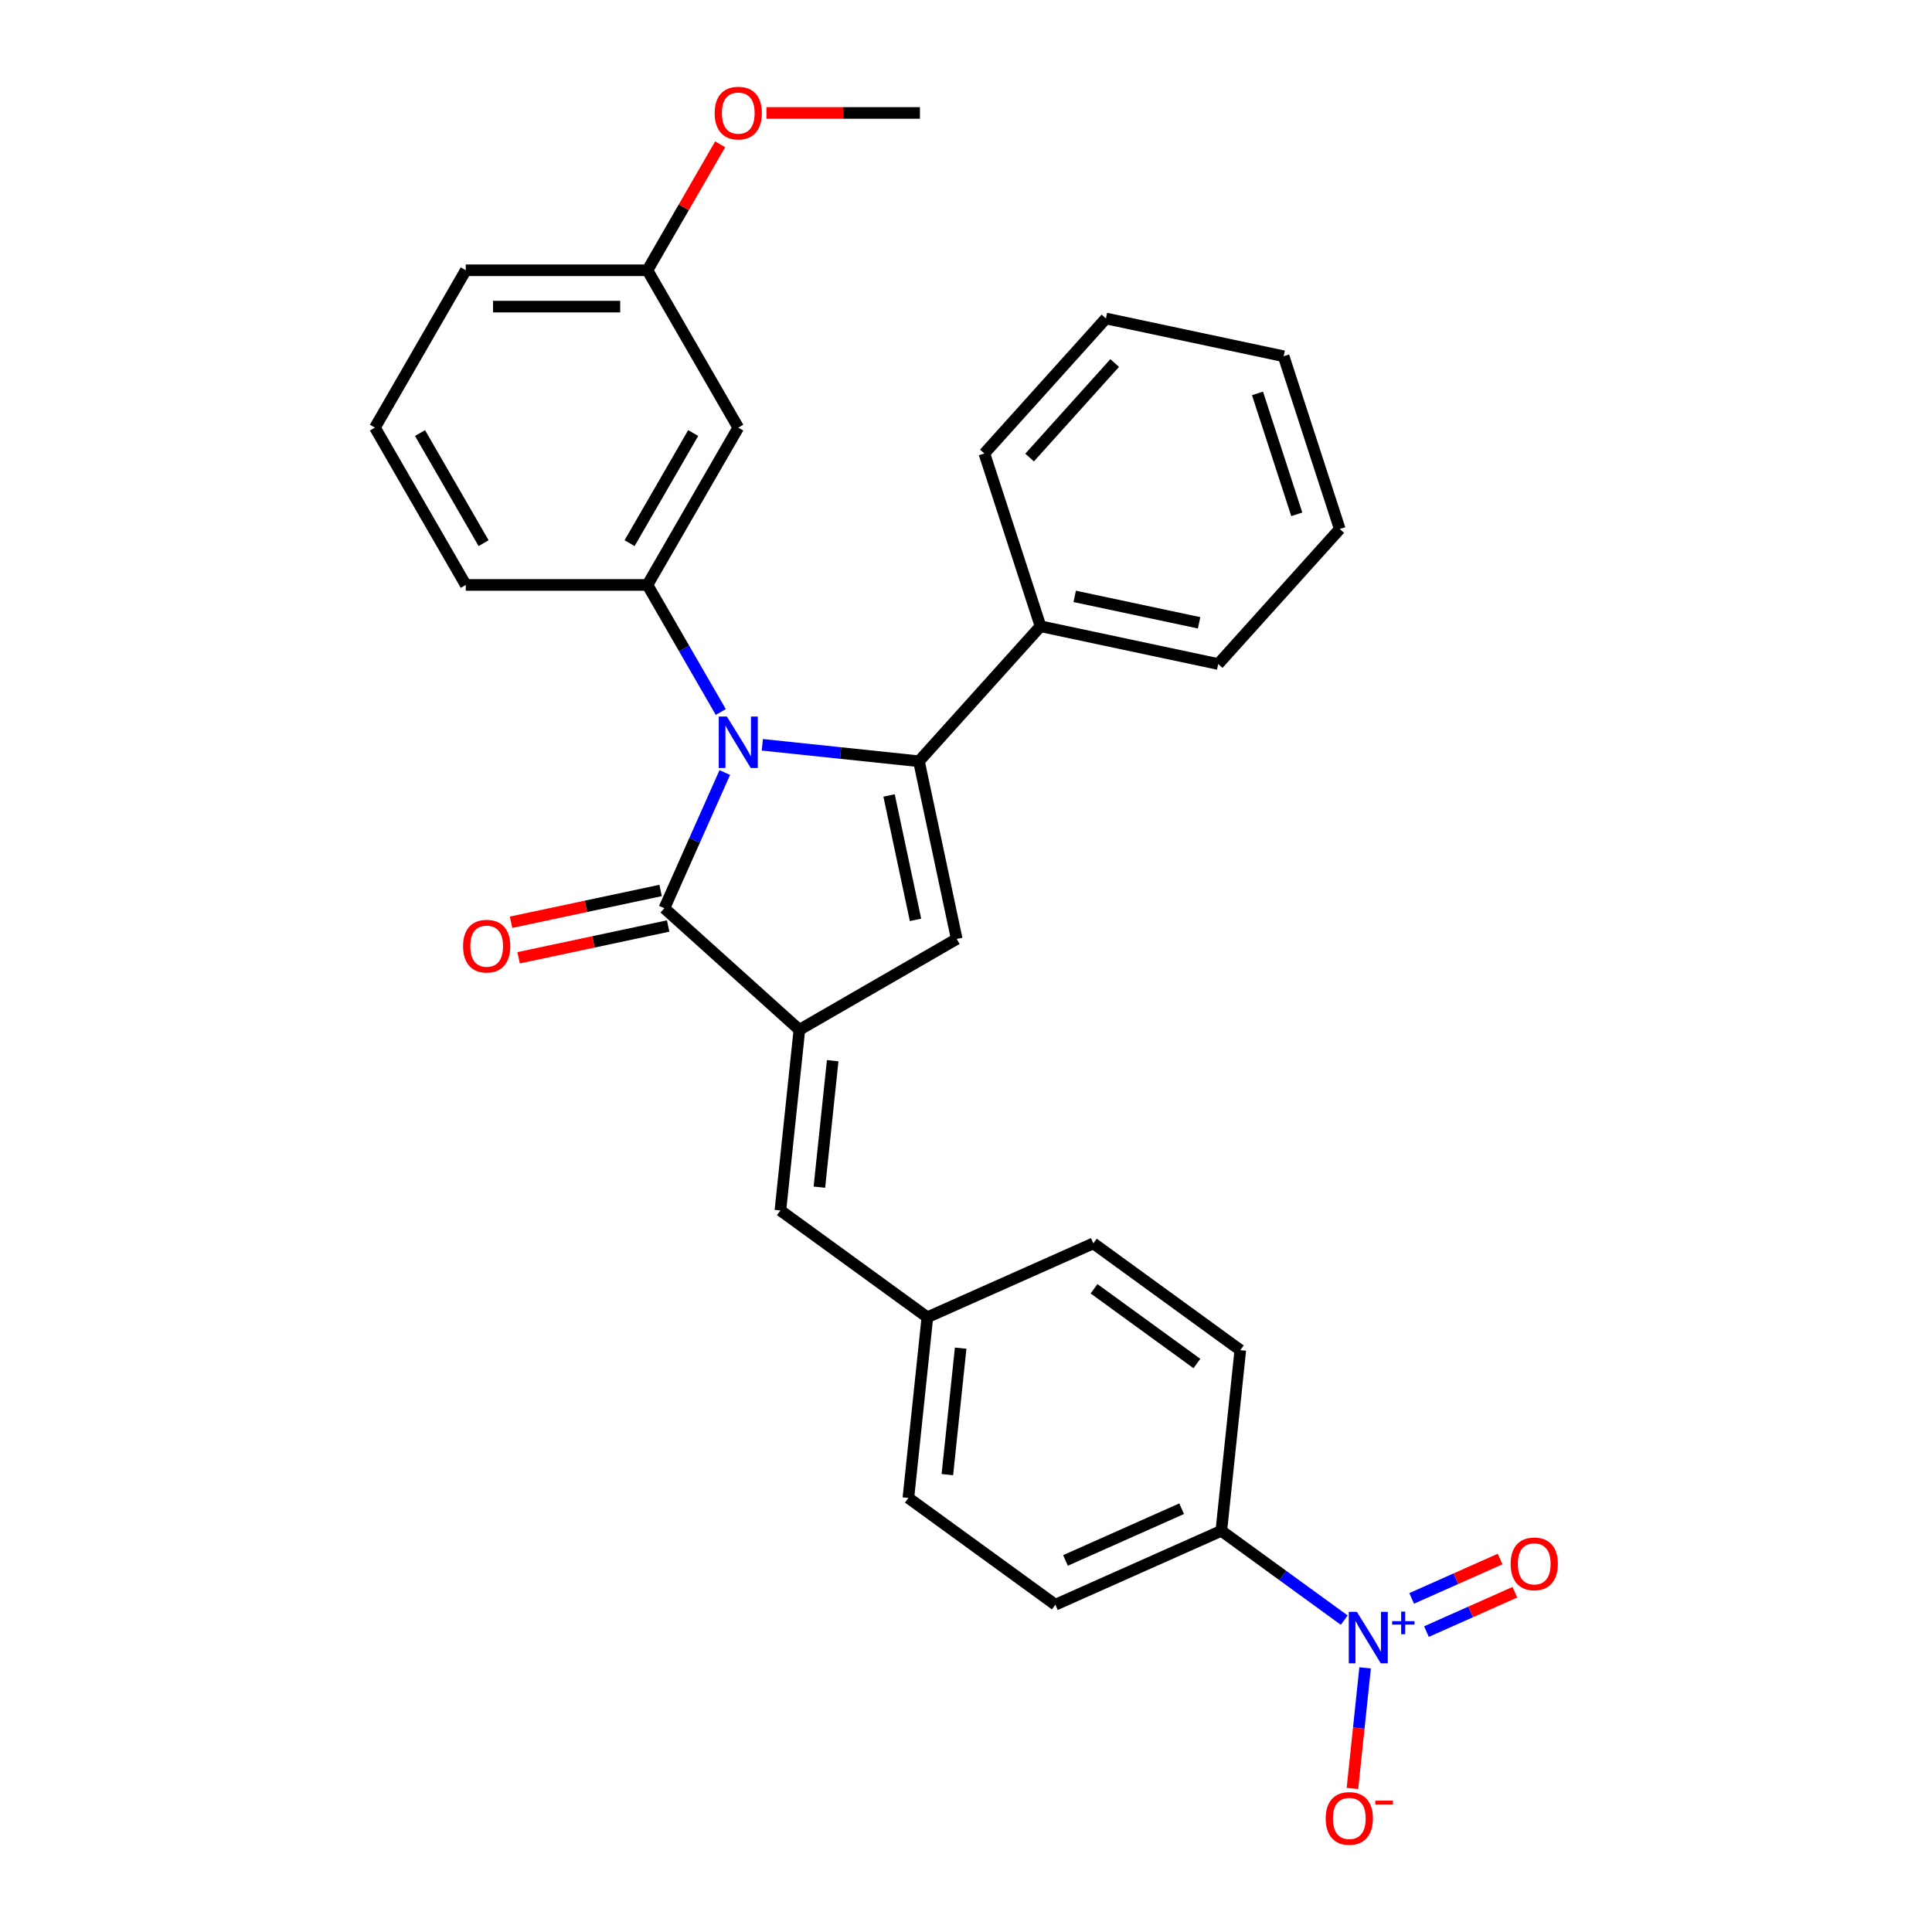 <?xml version='1.0' encoding='iso-8859-1'?>
<svg version='1.1' baseProfile='full'
              xmlns='http://www.w3.org/2000/svg'
                      xmlns:rdkit='http://www.rdkit.org/xml'
                      xmlns:xlink='http://www.w3.org/1999/xlink'
                  xml:space='preserve'
width='1000px' height='1000px' viewBox='0 0 1000 1000'>
<!-- END OF HEADER -->
<rect style='opacity:1.0;fill:#FFFFFF;stroke:none' width='1000' height='1000' x='0' y='0'> </rect>
<path class='bond-0' d='M 394.577,385.507 L 435.111,389.768' style='fill:none;fill-rule:evenodd;stroke:#0000FF;stroke-width:6px;stroke-linecap:butt;stroke-linejoin:miter;stroke-opacity:1' />
<path class='bond-0' d='M 435.111,389.768 L 475.644,394.028' style='fill:none;fill-rule:evenodd;stroke:#000000;stroke-width:6px;stroke-linecap:butt;stroke-linejoin:miter;stroke-opacity:1' />
<path class='bond-2' d='M 375.152,399.865 L 359.517,434.983' style='fill:none;fill-rule:evenodd;stroke:#0000FF;stroke-width:6px;stroke-linecap:butt;stroke-linejoin:miter;stroke-opacity:1' />
<path class='bond-2' d='M 359.517,434.983 L 343.881,470.102' style='fill:none;fill-rule:evenodd;stroke:#000000;stroke-width:6px;stroke-linecap:butt;stroke-linejoin:miter;stroke-opacity:1' />
<path class='bond-5' d='M 373.083,368.533 L 354.097,335.649' style='fill:none;fill-rule:evenodd;stroke:#0000FF;stroke-width:6px;stroke-linecap:butt;stroke-linejoin:miter;stroke-opacity:1' />
<path class='bond-5' d='M 354.097,335.649 L 335.111,302.765' style='fill:none;fill-rule:evenodd;stroke:#000000;stroke-width:6px;stroke-linecap:butt;stroke-linejoin:miter;stroke-opacity:1' />
<path class='bond-3' d='M 475.644,394.028 L 495.195,486.005' style='fill:none;fill-rule:evenodd;stroke:#000000;stroke-width:6px;stroke-linecap:butt;stroke-linejoin:miter;stroke-opacity:1' />
<path class='bond-3' d='M 460.181,411.735 L 473.867,476.119' style='fill:none;fill-rule:evenodd;stroke:#000000;stroke-width:6px;stroke-linecap:butt;stroke-linejoin:miter;stroke-opacity:1' />
<path class='bond-10' d='M 475.644,394.028 L 538.564,324.148' style='fill:none;fill-rule:evenodd;stroke:#000000;stroke-width:6px;stroke-linecap:butt;stroke-linejoin:miter;stroke-opacity:1' />
<path class='bond-1' d='M 413.76,533.021 L 343.881,470.102' style='fill:none;fill-rule:evenodd;stroke:#000000;stroke-width:6px;stroke-linecap:butt;stroke-linejoin:miter;stroke-opacity:1' />
<path class='bond-6' d='M 413.76,533.021 L 403.931,626.538' style='fill:none;fill-rule:evenodd;stroke:#000000;stroke-width:6px;stroke-linecap:butt;stroke-linejoin:miter;stroke-opacity:1' />
<path class='bond-6' d='M 430.99,549.015 L 424.109,614.477' style='fill:none;fill-rule:evenodd;stroke:#000000;stroke-width:6px;stroke-linecap:butt;stroke-linejoin:miter;stroke-opacity:1' />
<path class='bond-29' d='M 413.76,533.021 L 495.195,486.005' style='fill:none;fill-rule:evenodd;stroke:#000000;stroke-width:6px;stroke-linecap:butt;stroke-linejoin:miter;stroke-opacity:1' />
<path class='bond-12' d='M 341.926,460.904 L 303.225,469.13' style='fill:none;fill-rule:evenodd;stroke:#000000;stroke-width:6px;stroke-linecap:butt;stroke-linejoin:miter;stroke-opacity:1' />
<path class='bond-12' d='M 303.225,469.13 L 264.524,477.356' style='fill:none;fill-rule:evenodd;stroke:#FF0000;stroke-width:6px;stroke-linecap:butt;stroke-linejoin:miter;stroke-opacity:1' />
<path class='bond-12' d='M 345.836,479.299 L 307.135,487.526' style='fill:none;fill-rule:evenodd;stroke:#000000;stroke-width:6px;stroke-linecap:butt;stroke-linejoin:miter;stroke-opacity:1' />
<path class='bond-12' d='M 307.135,487.526 L 268.434,495.752' style='fill:none;fill-rule:evenodd;stroke:#FF0000;stroke-width:6px;stroke-linecap:butt;stroke-linejoin:miter;stroke-opacity:1' />
<path class='bond-4' d='M 695.776,838.576 L 663.964,815.463' style='fill:none;fill-rule:evenodd;stroke:#0000FF;stroke-width:6px;stroke-linecap:butt;stroke-linejoin:miter;stroke-opacity:1' />
<path class='bond-4' d='M 663.964,815.463 L 632.152,792.351' style='fill:none;fill-rule:evenodd;stroke:#000000;stroke-width:6px;stroke-linecap:butt;stroke-linejoin:miter;stroke-opacity:1' />
<path class='bond-9' d='M 706.579,863.287 L 703.299,894.501' style='fill:none;fill-rule:evenodd;stroke:#0000FF;stroke-width:6px;stroke-linecap:butt;stroke-linejoin:miter;stroke-opacity:1' />
<path class='bond-9' d='M 703.299,894.501 L 700.018,925.716' style='fill:none;fill-rule:evenodd;stroke:#FF0000;stroke-width:6px;stroke-linecap:butt;stroke-linejoin:miter;stroke-opacity:1' />
<path class='bond-11' d='M 738.328,844.512 L 761.212,834.323' style='fill:none;fill-rule:evenodd;stroke:#0000FF;stroke-width:6px;stroke-linecap:butt;stroke-linejoin:miter;stroke-opacity:1' />
<path class='bond-11' d='M 761.212,834.323 L 784.097,824.134' style='fill:none;fill-rule:evenodd;stroke:#FF0000;stroke-width:6px;stroke-linecap:butt;stroke-linejoin:miter;stroke-opacity:1' />
<path class='bond-11' d='M 730.678,827.332 L 753.563,817.143' style='fill:none;fill-rule:evenodd;stroke:#0000FF;stroke-width:6px;stroke-linecap:butt;stroke-linejoin:miter;stroke-opacity:1' />
<path class='bond-11' d='M 753.563,817.143 L 776.448,806.954' style='fill:none;fill-rule:evenodd;stroke:#FF0000;stroke-width:6px;stroke-linecap:butt;stroke-linejoin:miter;stroke-opacity:1' />
<path class='bond-7' d='M 335.111,302.765 L 382.127,221.33' style='fill:none;fill-rule:evenodd;stroke:#000000;stroke-width:6px;stroke-linecap:butt;stroke-linejoin:miter;stroke-opacity:1' />
<path class='bond-7' d='M 325.877,281.146 L 358.788,224.142' style='fill:none;fill-rule:evenodd;stroke:#000000;stroke-width:6px;stroke-linecap:butt;stroke-linejoin:miter;stroke-opacity:1' />
<path class='bond-19' d='M 335.111,302.765 L 241.079,302.765' style='fill:none;fill-rule:evenodd;stroke:#000000;stroke-width:6px;stroke-linecap:butt;stroke-linejoin:miter;stroke-opacity:1' />
<path class='bond-13' d='M 403.931,626.538 L 480.005,681.809' style='fill:none;fill-rule:evenodd;stroke:#000000;stroke-width:6px;stroke-linecap:butt;stroke-linejoin:miter;stroke-opacity:1' />
<path class='bond-16' d='M 382.127,221.33 L 335.111,139.896' style='fill:none;fill-rule:evenodd;stroke:#000000;stroke-width:6px;stroke-linecap:butt;stroke-linejoin:miter;stroke-opacity:1' />
<path class='bond-8' d='M 632.152,792.351 L 546.25,830.597' style='fill:none;fill-rule:evenodd;stroke:#000000;stroke-width:6px;stroke-linecap:butt;stroke-linejoin:miter;stroke-opacity:1' />
<path class='bond-8' d='M 611.618,780.907 L 551.486,807.679' style='fill:none;fill-rule:evenodd;stroke:#000000;stroke-width:6px;stroke-linecap:butt;stroke-linejoin:miter;stroke-opacity:1' />
<path class='bond-32' d='M 632.152,792.351 L 641.981,698.834' style='fill:none;fill-rule:evenodd;stroke:#000000;stroke-width:6px;stroke-linecap:butt;stroke-linejoin:miter;stroke-opacity:1' />
<path class='bond-22' d='M 538.564,324.148 L 630.541,343.699' style='fill:none;fill-rule:evenodd;stroke:#000000;stroke-width:6px;stroke-linecap:butt;stroke-linejoin:miter;stroke-opacity:1' />
<path class='bond-22' d='M 556.271,308.686 L 620.655,322.371' style='fill:none;fill-rule:evenodd;stroke:#000000;stroke-width:6px;stroke-linecap:butt;stroke-linejoin:miter;stroke-opacity:1' />
<path class='bond-23' d='M 538.564,324.148 L 509.507,234.719' style='fill:none;fill-rule:evenodd;stroke:#000000;stroke-width:6px;stroke-linecap:butt;stroke-linejoin:miter;stroke-opacity:1' />
<path class='bond-17' d='M 480.005,681.809 L 565.908,643.563' style='fill:none;fill-rule:evenodd;stroke:#000000;stroke-width:6px;stroke-linecap:butt;stroke-linejoin:miter;stroke-opacity:1' />
<path class='bond-18' d='M 480.005,681.809 L 470.176,775.326' style='fill:none;fill-rule:evenodd;stroke:#000000;stroke-width:6px;stroke-linecap:butt;stroke-linejoin:miter;stroke-opacity:1' />
<path class='bond-18' d='M 497.234,697.802 L 490.354,763.264' style='fill:none;fill-rule:evenodd;stroke:#000000;stroke-width:6px;stroke-linecap:butt;stroke-linejoin:miter;stroke-opacity:1' />
<path class='bond-14' d='M 641.981,698.834 L 565.908,643.563' style='fill:none;fill-rule:evenodd;stroke:#000000;stroke-width:6px;stroke-linecap:butt;stroke-linejoin:miter;stroke-opacity:1' />
<path class='bond-14' d='M 619.516,705.758 L 566.265,667.068' style='fill:none;fill-rule:evenodd;stroke:#000000;stroke-width:6px;stroke-linecap:butt;stroke-linejoin:miter;stroke-opacity:1' />
<path class='bond-15' d='M 546.25,830.597 L 470.176,775.326' style='fill:none;fill-rule:evenodd;stroke:#000000;stroke-width:6px;stroke-linecap:butt;stroke-linejoin:miter;stroke-opacity:1' />
<path class='bond-20' d='M 335.111,139.896 L 353.934,107.294' style='fill:none;fill-rule:evenodd;stroke:#000000;stroke-width:6px;stroke-linecap:butt;stroke-linejoin:miter;stroke-opacity:1' />
<path class='bond-20' d='M 353.934,107.294 L 372.757,74.692' style='fill:none;fill-rule:evenodd;stroke:#FF0000;stroke-width:6px;stroke-linecap:butt;stroke-linejoin:miter;stroke-opacity:1' />
<path class='bond-30' d='M 335.111,139.896 L 241.079,139.896' style='fill:none;fill-rule:evenodd;stroke:#000000;stroke-width:6px;stroke-linecap:butt;stroke-linejoin:miter;stroke-opacity:1' />
<path class='bond-30' d='M 321.006,158.703 L 255.184,158.703' style='fill:none;fill-rule:evenodd;stroke:#000000;stroke-width:6px;stroke-linecap:butt;stroke-linejoin:miter;stroke-opacity:1' />
<path class='bond-21' d='M 241.079,302.765 L 194.063,221.33' style='fill:none;fill-rule:evenodd;stroke:#000000;stroke-width:6px;stroke-linecap:butt;stroke-linejoin:miter;stroke-opacity:1' />
<path class='bond-21' d='M 250.314,281.146 L 217.402,224.142' style='fill:none;fill-rule:evenodd;stroke:#000000;stroke-width:6px;stroke-linecap:butt;stroke-linejoin:miter;stroke-opacity:1' />
<path class='bond-25' d='M 396.702,58.462 L 436.431,58.462' style='fill:none;fill-rule:evenodd;stroke:#FF0000;stroke-width:6px;stroke-linecap:butt;stroke-linejoin:miter;stroke-opacity:1' />
<path class='bond-25' d='M 436.431,58.462 L 476.159,58.462' style='fill:none;fill-rule:evenodd;stroke:#000000;stroke-width:6px;stroke-linecap:butt;stroke-linejoin:miter;stroke-opacity:1' />
<path class='bond-24' d='M 194.063,221.33 L 241.079,139.896' style='fill:none;fill-rule:evenodd;stroke:#000000;stroke-width:6px;stroke-linecap:butt;stroke-linejoin:miter;stroke-opacity:1' />
<path class='bond-26' d='M 630.541,343.699 L 693.461,273.819' style='fill:none;fill-rule:evenodd;stroke:#000000;stroke-width:6px;stroke-linecap:butt;stroke-linejoin:miter;stroke-opacity:1' />
<path class='bond-27' d='M 509.507,234.719 L 572.426,164.839' style='fill:none;fill-rule:evenodd;stroke:#000000;stroke-width:6px;stroke-linecap:butt;stroke-linejoin:miter;stroke-opacity:1' />
<path class='bond-27' d='M 532.92,236.821 L 576.964,187.905' style='fill:none;fill-rule:evenodd;stroke:#000000;stroke-width:6px;stroke-linecap:butt;stroke-linejoin:miter;stroke-opacity:1' />
<path class='bond-31' d='M 693.461,273.819 L 664.404,184.389' style='fill:none;fill-rule:evenodd;stroke:#000000;stroke-width:6px;stroke-linecap:butt;stroke-linejoin:miter;stroke-opacity:1' />
<path class='bond-31' d='M 671.217,266.216 L 650.876,203.615' style='fill:none;fill-rule:evenodd;stroke:#000000;stroke-width:6px;stroke-linecap:butt;stroke-linejoin:miter;stroke-opacity:1' />
<path class='bond-28' d='M 572.426,164.839 L 664.404,184.389' style='fill:none;fill-rule:evenodd;stroke:#000000;stroke-width:6px;stroke-linecap:butt;stroke-linejoin:miter;stroke-opacity:1' />
<path  class='atom-0' d='M 376.241 370.884
L 384.967 384.989
Q 385.832 386.381, 387.224 388.901
Q 388.616 391.421, 388.691 391.571
L 388.691 370.884
L 392.226 370.884
L 392.226 397.514
L 388.578 397.514
L 379.212 382.093
Q 378.122 380.287, 376.956 378.219
Q 375.827 376.15, 375.489 375.51
L 375.489 397.514
L 372.028 397.514
L 372.028 370.884
L 376.241 370.884
' fill='#0000FF'/>
<path  class='atom-5' d='M 702.339 834.306
L 711.066 848.411
Q 711.931 849.803, 713.322 852.323
Q 714.714 854.843, 714.789 854.993
L 714.789 834.306
L 718.325 834.306
L 718.325 860.936
L 714.676 860.936
L 705.311 845.515
Q 704.22 843.71, 703.054 841.641
Q 701.926 839.572, 701.587 838.933
L 701.587 860.936
L 698.127 860.936
L 698.127 834.306
L 702.339 834.306
' fill='#0000FF'/>
<path  class='atom-5' d='M 720.559 839.106
L 725.251 839.106
L 725.251 834.166
L 727.336 834.166
L 727.336 839.106
L 732.152 839.106
L 732.152 840.894
L 727.336 840.894
L 727.336 845.859
L 725.251 845.859
L 725.251 840.894
L 720.559 840.894
L 720.559 839.106
' fill='#0000FF'/>
<path  class='atom-10' d='M 686.173 941.214
Q 686.173 934.819, 689.332 931.246
Q 692.492 927.673, 698.397 927.673
Q 704.302 927.673, 707.462 931.246
Q 710.621 934.819, 710.621 941.214
Q 710.621 947.683, 707.424 951.369
Q 704.227 955.017, 698.397 955.017
Q 692.529 955.017, 689.332 951.369
Q 686.173 947.721, 686.173 941.214
M 698.397 952.008
Q 702.459 952.008, 704.641 949.3
Q 706.86 946.555, 706.86 941.214
Q 706.86 935.985, 704.641 933.352
Q 702.459 930.682, 698.397 930.682
Q 694.335 930.682, 692.115 933.315
Q 689.934 935.948, 689.934 941.214
Q 689.934 946.592, 692.115 949.3
Q 694.335 952.008, 698.397 952.008
' fill='#FF0000'/>
<path  class='atom-10' d='M 711.862 932.019
L 720.973 932.019
L 720.973 934.005
L 711.862 934.005
L 711.862 932.019
' fill='#FF0000'/>
<path  class='atom-12' d='M 781.904 809.45
Q 781.904 803.056, 785.064 799.483
Q 788.223 795.91, 794.129 795.91
Q 800.034 795.91, 803.193 799.483
Q 806.353 803.056, 806.353 809.45
Q 806.353 815.92, 803.156 819.606
Q 799.959 823.254, 794.129 823.254
Q 788.261 823.254, 785.064 819.606
Q 781.904 815.957, 781.904 809.45
M 794.129 820.245
Q 798.191 820.245, 800.372 817.537
Q 802.591 814.791, 802.591 809.45
Q 802.591 804.222, 800.372 801.589
Q 798.191 798.919, 794.129 798.919
Q 790.066 798.919, 787.847 801.551
Q 785.666 804.184, 785.666 809.45
Q 785.666 814.829, 787.847 817.537
Q 790.066 820.245, 794.129 820.245
' fill='#FF0000'/>
<path  class='atom-13' d='M 239.679 489.727
Q 239.679 483.333, 242.839 479.76
Q 245.998 476.187, 251.904 476.187
Q 257.809 476.187, 260.968 479.76
Q 264.128 483.333, 264.128 489.727
Q 264.128 496.197, 260.931 499.883
Q 257.734 503.531, 251.904 503.531
Q 246.036 503.531, 242.839 499.883
Q 239.679 496.234, 239.679 489.727
M 251.904 500.522
Q 255.966 500.522, 258.147 497.814
Q 260.367 495.068, 260.367 489.727
Q 260.367 484.499, 258.147 481.866
Q 255.966 479.196, 251.904 479.196
Q 247.841 479.196, 245.622 481.829
Q 243.441 484.461, 243.441 489.727
Q 243.441 495.106, 245.622 497.814
Q 247.841 500.522, 251.904 500.522
' fill='#FF0000'/>
<path  class='atom-21' d='M 369.903 58.537
Q 369.903 52.143, 373.063 48.57
Q 376.222 44.997, 382.127 44.997
Q 388.033 44.997, 391.192 48.57
Q 394.351 52.143, 394.351 58.537
Q 394.351 65.007, 391.154 68.693
Q 387.957 72.341, 382.127 72.341
Q 376.26 72.341, 373.063 68.693
Q 369.903 65.044, 369.903 58.537
M 382.127 69.332
Q 386.189 69.332, 388.371 66.624
Q 390.59 63.878, 390.59 58.537
Q 390.59 53.309, 388.371 50.676
Q 386.189 48.006, 382.127 48.006
Q 378.065 48.006, 375.846 50.639
Q 373.664 53.272, 373.664 58.537
Q 373.664 63.916, 375.846 66.624
Q 378.065 69.332, 382.127 69.332
' fill='#FF0000'/>
</svg>
